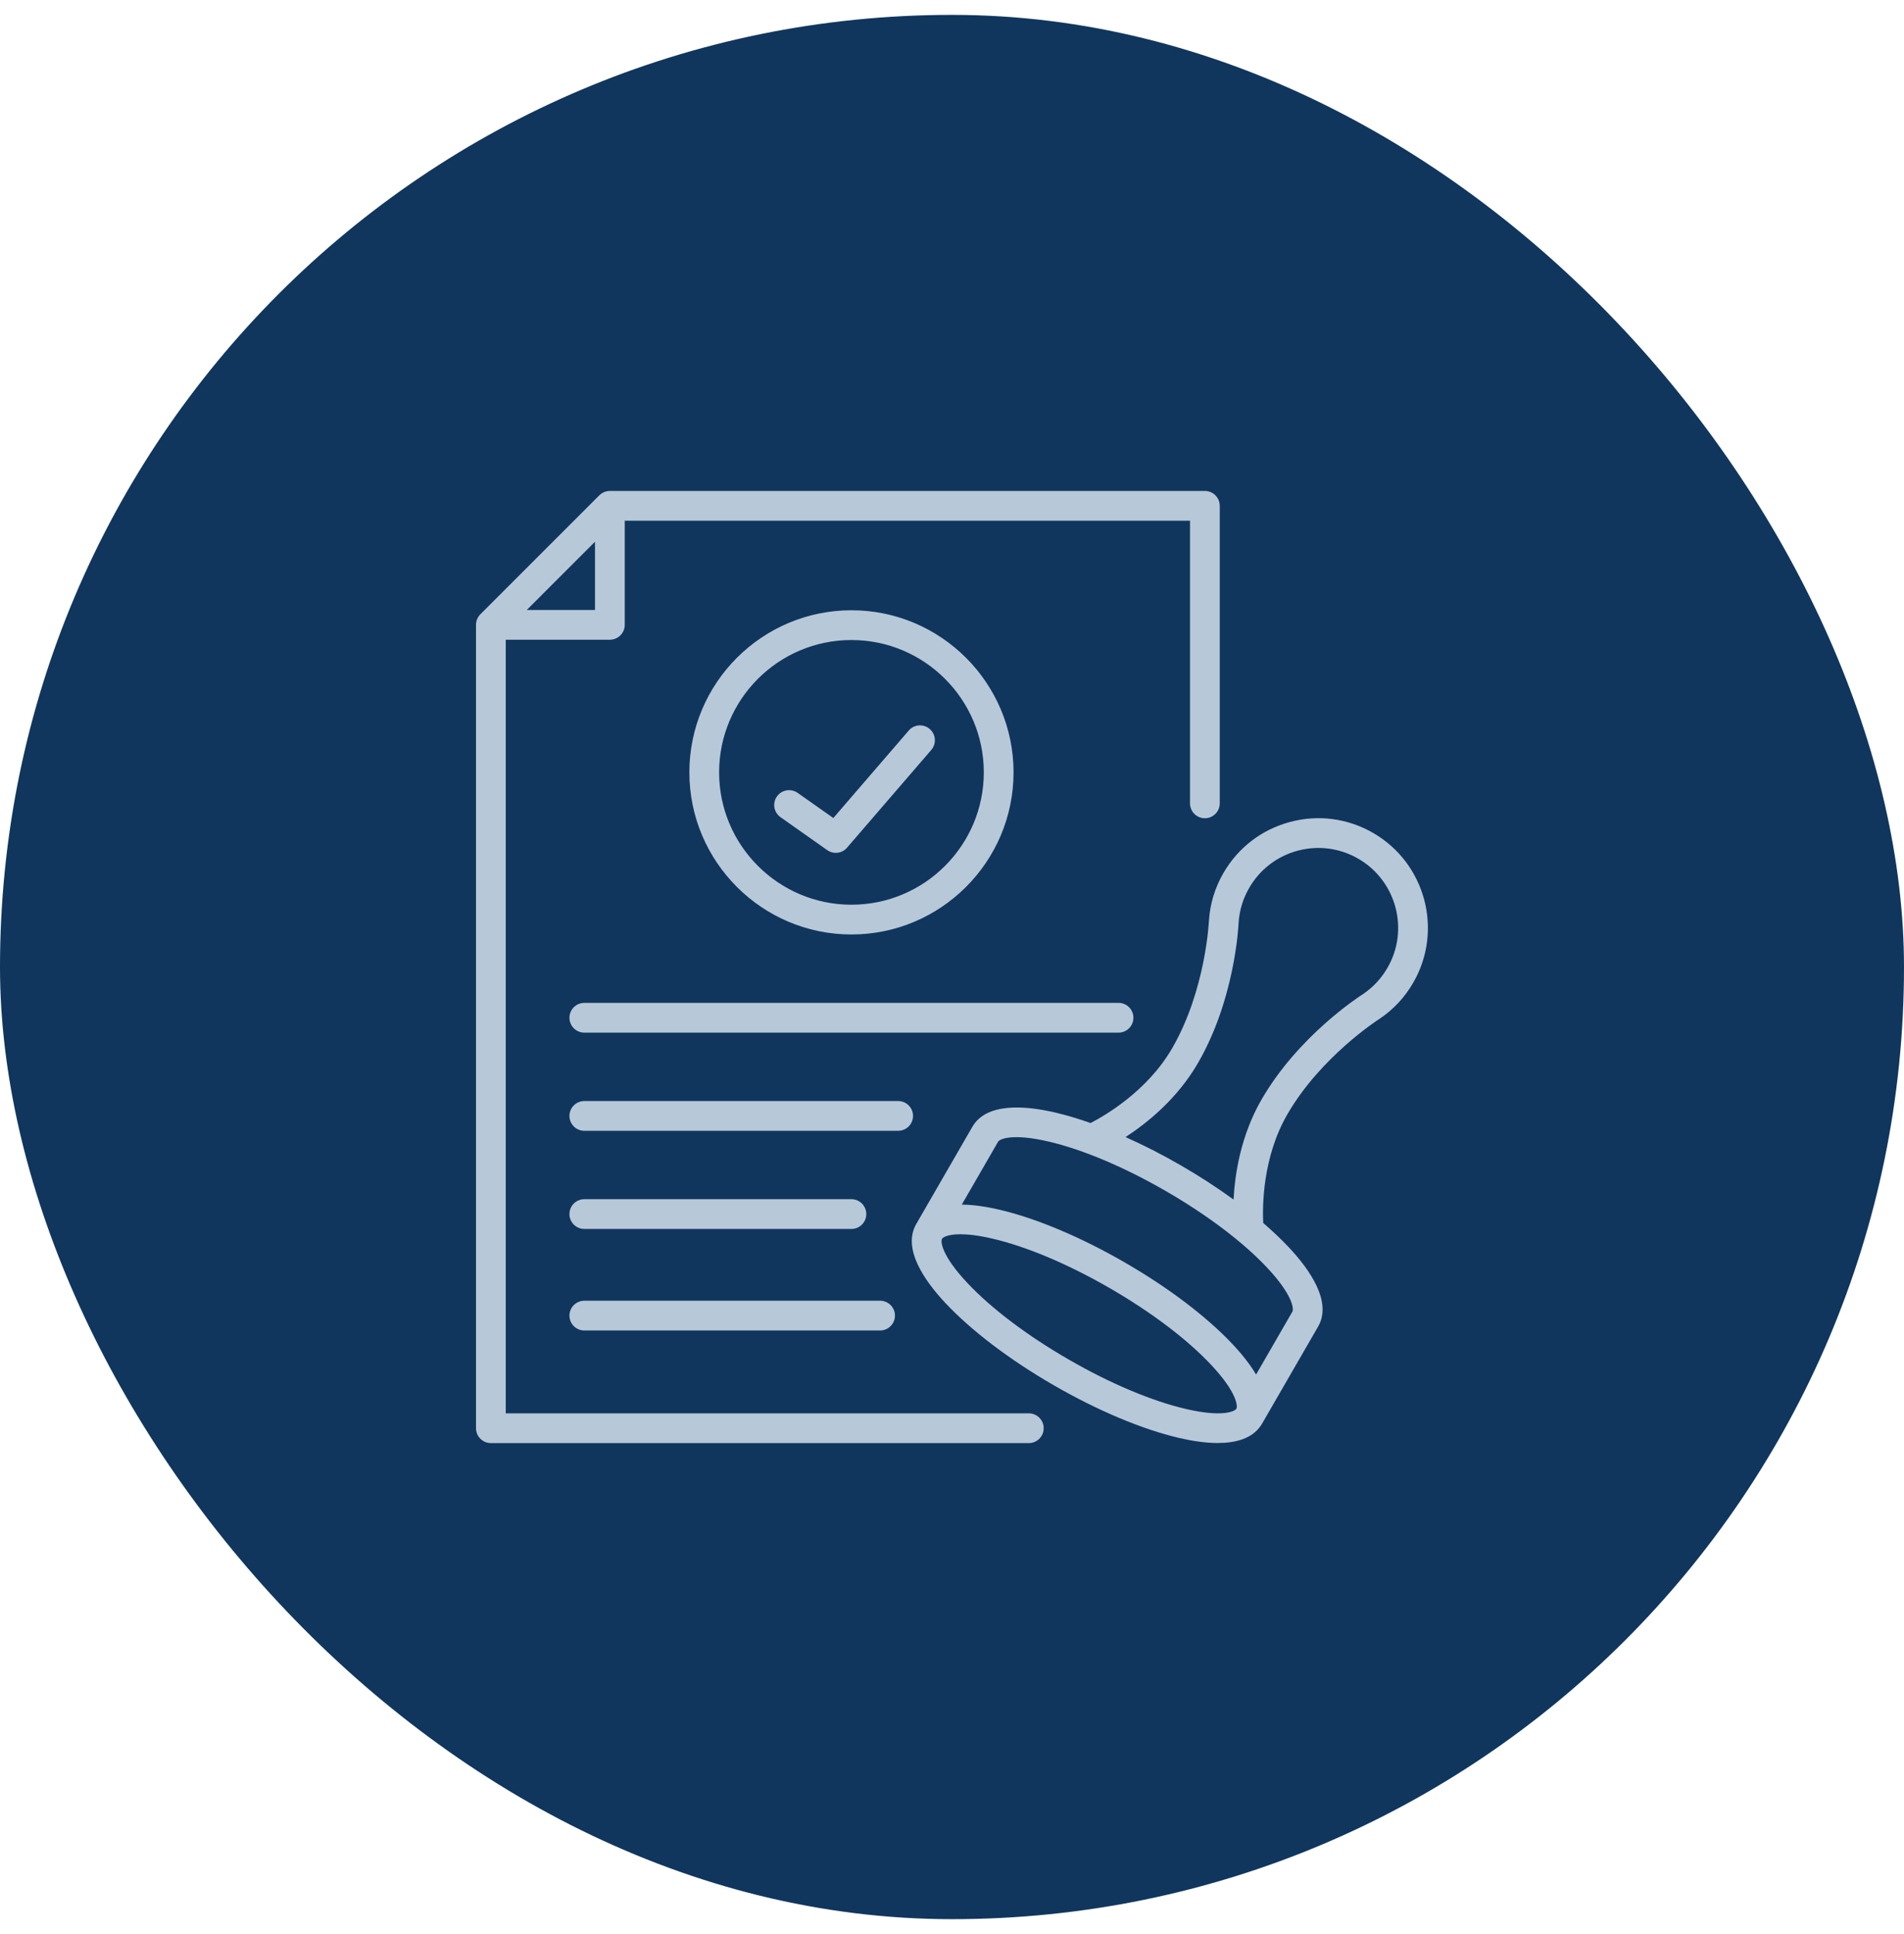 <svg xmlns="http://www.w3.org/2000/svg" width="64" height="65" viewBox="0 0 64 65" fill="none"><rect y="0.5" width="64" height="64" rx="32" fill="#10365E"></rect><g clip-path="url(#clip0_1803_15296)"><path d="M34.582 47.5H17V21.5H20.5C20.776 21.5 21 21.276 21 21V17.5H40V27C40 27.276 40.224 27.5 40.5 27.5C40.776 27.5 41 27.276 41 27V17C41 16.724 40.776 16.5 40.5 16.5H20.5C20.367 16.5 20.24 16.553 20.146 16.646L16.146 20.646C16.053 20.74 16 20.867 16 21V48C16 48.276 16.224 48.5 16.5 48.5H34.582C34.858 48.5 35.082 48.276 35.082 48C35.082 47.724 34.858 47.5 34.582 47.5ZM17.707 20.5L20 18.207V20.5H17.707Z" fill="#B7C8D9"></path><path d="M46.155 27.993C45.303 27.501 44.31 27.37 43.36 27.625C42.409 27.88 41.615 28.489 41.123 29.342C40.838 29.835 40.674 30.372 40.637 30.936C40.636 30.941 40.636 30.945 40.636 30.949C40.635 30.972 40.527 33.279 39.404 35.223C38.572 36.665 37.146 37.492 36.658 37.743C36.244 37.597 35.846 37.478 35.471 37.391C34.462 37.155 33.158 37.048 32.683 37.872L30.799 41.135C30.323 41.959 31.067 43.034 31.776 43.79C32.647 44.72 33.941 45.702 35.419 46.555C36.897 47.409 38.394 48.038 39.635 48.327C40.043 48.423 40.5 48.497 40.931 48.497C41.532 48.497 42.081 48.352 42.377 47.917C42.389 47.902 42.4 47.886 42.409 47.869L42.423 47.846L42.423 47.846L42.423 47.846L44.307 44.583C44.782 43.759 44.038 42.684 43.329 41.928C43.074 41.656 42.782 41.379 42.461 41.102C42.434 40.562 42.432 38.905 43.27 37.455C44.392 35.511 46.336 34.263 46.355 34.251C46.359 34.249 46.363 34.246 46.367 34.244C46.837 33.929 47.219 33.519 47.504 33.026C48.52 31.267 47.915 29.009 46.155 27.993ZM41.557 47.346C41.504 47.438 41.078 47.637 39.862 47.353C38.714 47.086 37.314 46.495 35.919 45.689C34.523 44.884 33.311 43.967 32.506 43.107C31.652 42.195 31.611 41.727 31.665 41.635C31.697 41.578 31.871 41.481 32.284 41.481C32.542 41.481 32.892 41.519 33.359 41.628C34.507 41.895 35.907 42.486 37.303 43.292C38.698 44.098 39.91 45.015 40.715 45.875C41.569 46.786 41.61 47.254 41.557 47.346ZM43.441 44.083L42.221 46.196C42.008 45.835 41.724 45.488 41.445 45.191C40.575 44.261 39.281 43.279 37.803 42.426C36.325 41.573 34.827 40.943 33.587 40.654C33.19 40.562 32.748 40.489 32.329 40.485L33.549 38.372C33.602 38.28 34.027 38.081 35.244 38.365C36.391 38.632 37.791 39.223 39.187 40.029C40.582 40.834 41.794 41.752 42.599 42.611C43.453 43.523 43.494 43.991 43.441 44.083L43.441 44.083ZM46.638 32.526C46.431 32.884 46.154 33.181 45.815 33.41C45.66 33.508 43.631 34.83 42.404 36.955C41.712 38.152 41.51 39.436 41.464 40.315C40.917 39.917 40.319 39.528 39.687 39.163C39.066 38.804 38.441 38.486 37.834 38.215C38.571 37.735 39.58 36.919 40.27 35.723C41.498 33.597 41.627 31.179 41.635 30.997C41.663 30.588 41.782 30.2 41.989 29.842C42.347 29.221 42.926 28.777 43.618 28.591C44.311 28.405 45.035 28.501 45.655 28.859C46.937 29.599 47.378 31.244 46.638 32.526H46.638Z" fill="#B7C8D9"></path><path d="M38.098 34.205C38.098 33.929 37.874 33.705 37.598 33.705H19.641C19.364 33.705 19.141 33.929 19.141 34.205C19.141 34.481 19.364 34.705 19.641 34.705H37.598C37.874 34.705 38.098 34.481 38.098 34.205Z" fill="#B7C8D9"></path><path d="M30.69 37.504C30.69 37.228 30.466 37.004 30.19 37.004H19.641C19.364 37.004 19.141 37.228 19.141 37.504C19.141 37.78 19.364 38.004 19.641 38.004H30.19C30.466 38.004 30.69 37.78 30.69 37.504Z" fill="#B7C8D9"></path><path d="M19.641 41.303H28.619C28.896 41.303 29.119 41.079 29.119 40.803C29.119 40.527 28.896 40.303 28.619 40.303H19.641C19.364 40.303 19.141 40.527 19.141 40.803C19.141 41.079 19.364 41.303 19.641 41.303Z" fill="#B7C8D9"></path><path d="M19.641 44.715H29.583C29.859 44.715 30.083 44.491 30.083 44.215C30.083 43.939 29.859 43.715 29.583 43.715H19.641C19.364 43.715 19.141 43.939 19.141 44.215C19.141 44.491 19.364 44.715 19.641 44.715Z" fill="#B7C8D9"></path><path d="M34.069 25.958C34.069 22.954 31.624 20.51 28.62 20.51C25.616 20.51 23.172 22.954 23.172 25.958C23.172 28.962 25.616 31.406 28.62 31.406C31.624 31.406 34.069 28.962 34.069 25.958ZM24.172 25.958C24.172 23.505 26.167 21.51 28.62 21.51C31.073 21.51 33.069 23.505 33.069 25.958C33.069 28.411 31.073 30.406 28.62 30.406C26.167 30.406 24.172 28.411 24.172 25.958Z" fill="#B7C8D9"></path><path d="M31.251 24.5C31.042 24.32 30.726 24.343 30.546 24.552L28.011 27.492L26.811 26.647C26.586 26.488 26.274 26.542 26.115 26.768C25.956 26.993 26.01 27.305 26.235 27.464L27.805 28.571C27.893 28.633 27.993 28.663 28.093 28.663C28.234 28.663 28.374 28.603 28.472 28.489L31.303 25.205C31.483 24.996 31.46 24.68 31.251 24.5Z" fill="#B7C8D9"></path></g><defs><clipPath id="clip0_1803_15296"><rect width="32" height="32" fill="white" transform="translate(16 16.5)"></rect></clipPath></defs></svg>